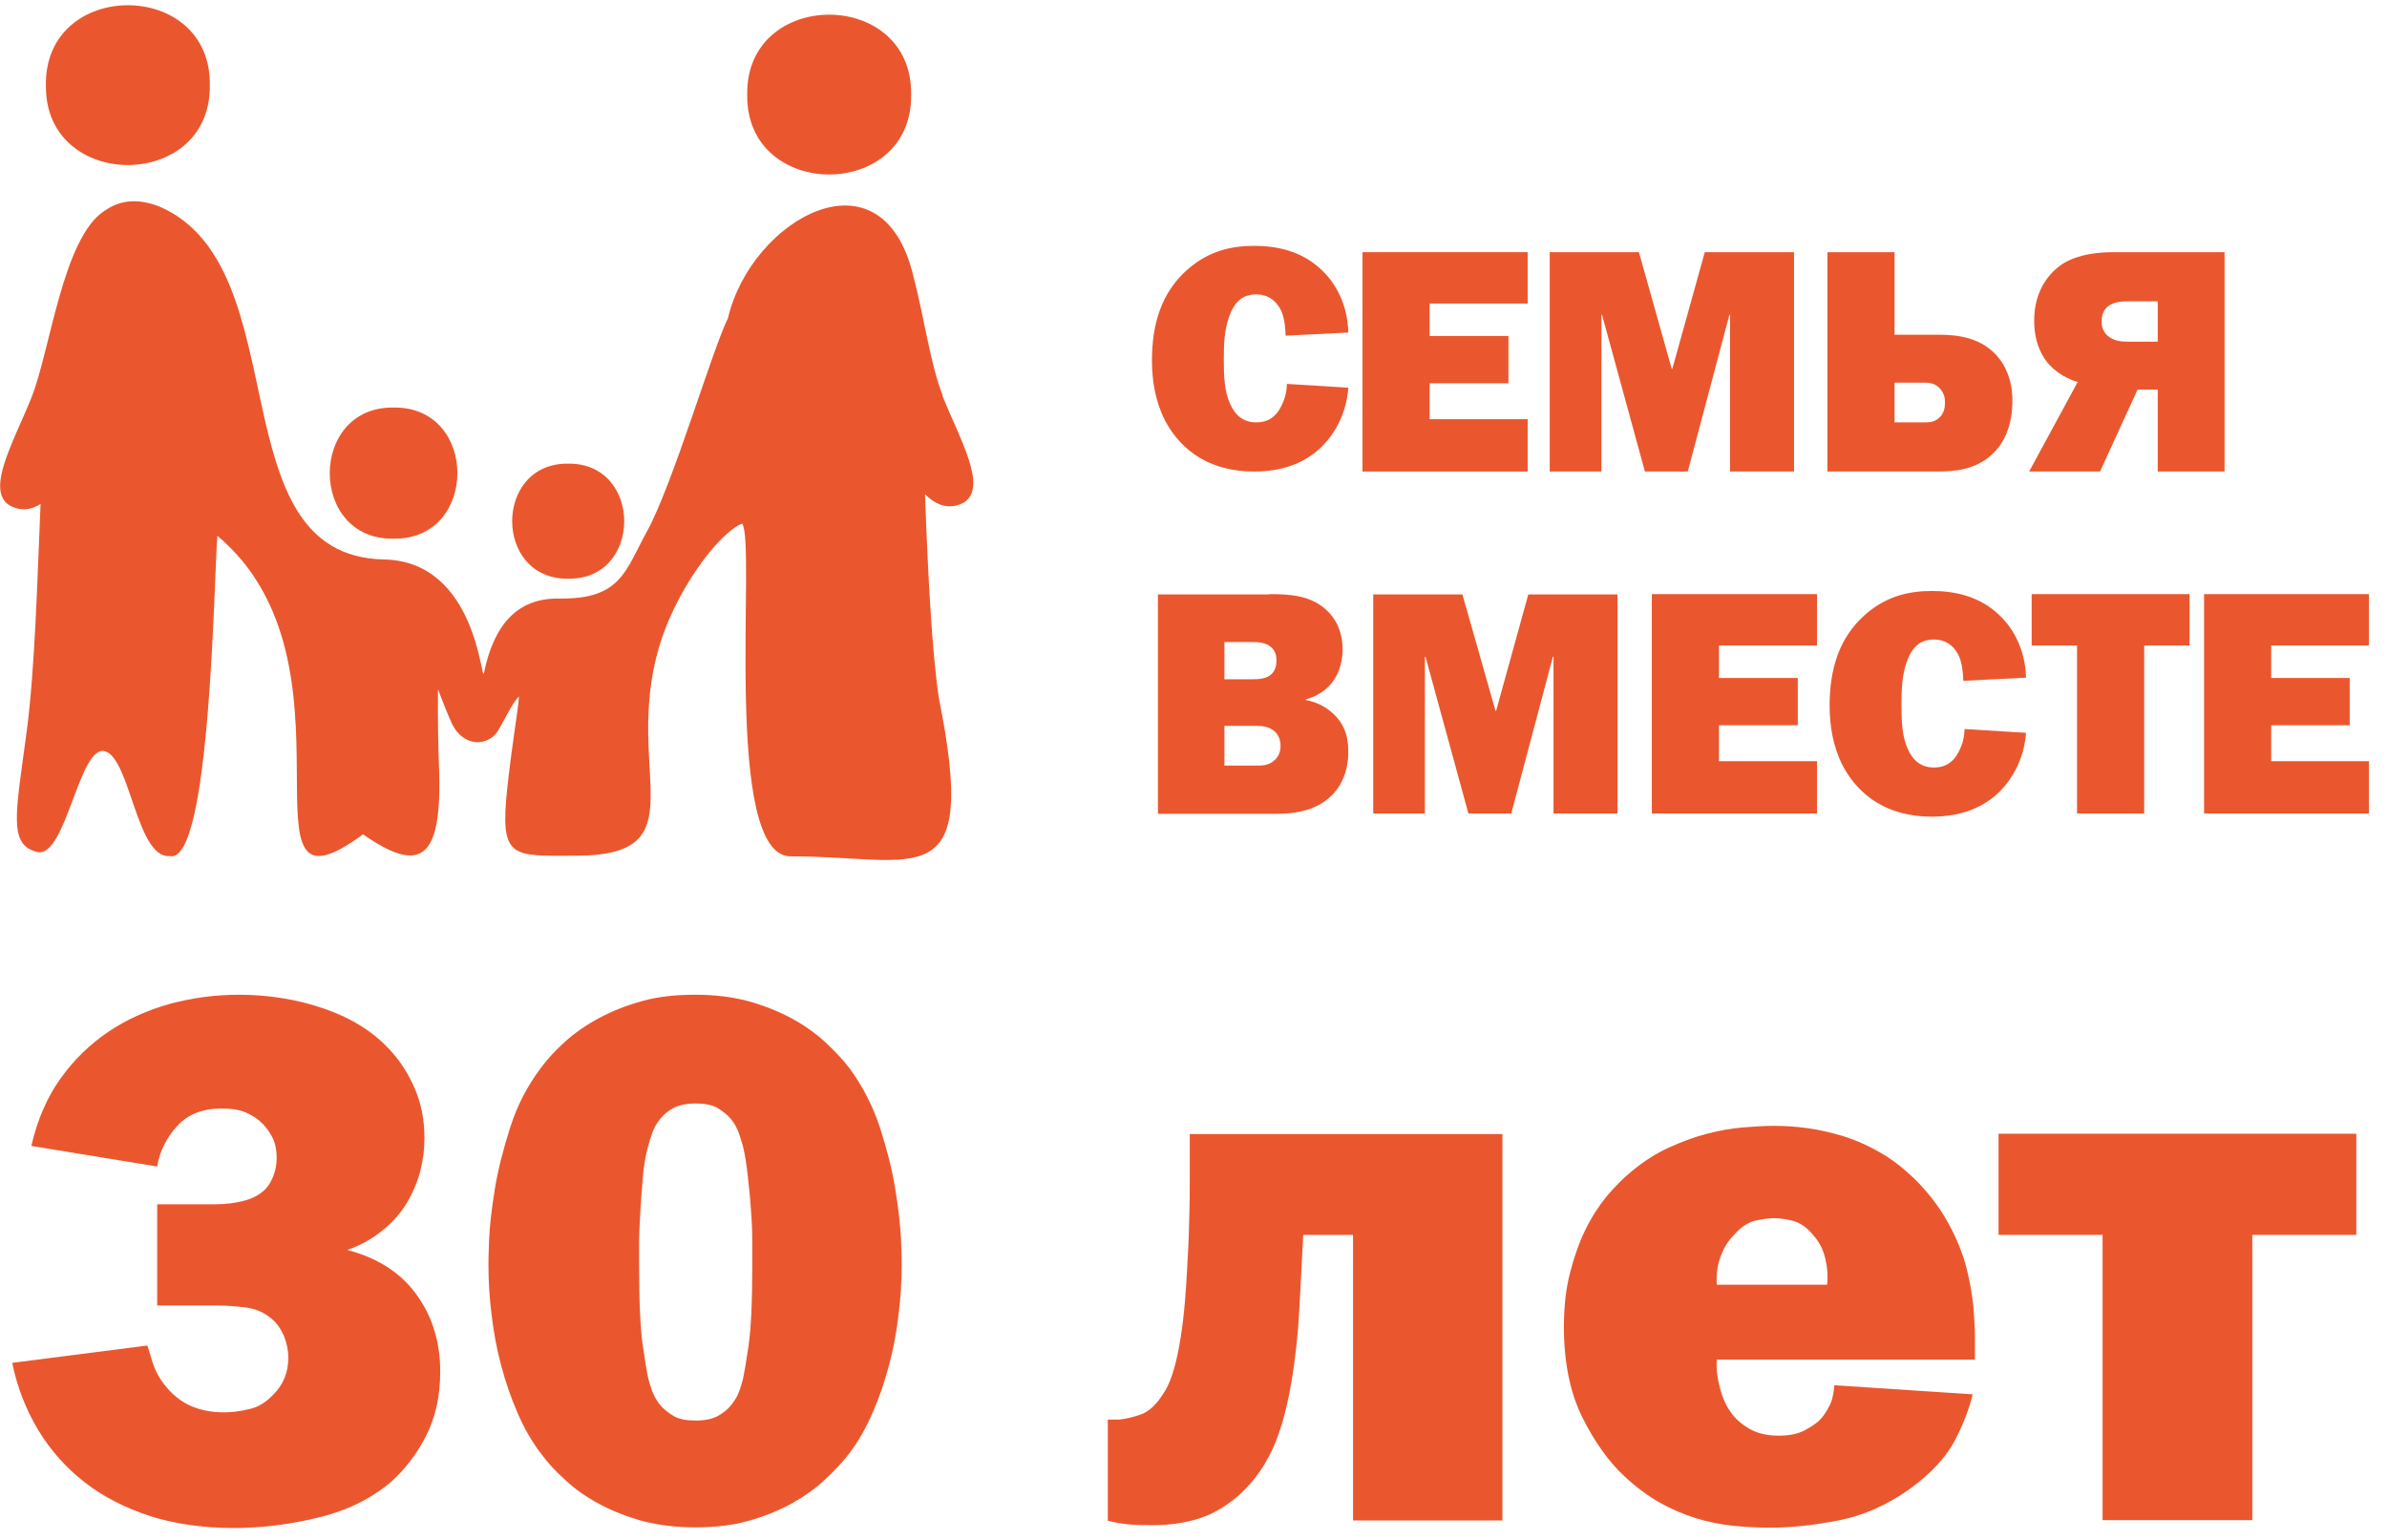 <svg width="155" height="100" viewBox="0 0 155 100" fill="none" xmlns="http://www.w3.org/2000/svg">
<path d="M99.199 16.375V19.712H92.833V21.82H97.95V24.89H92.833V27.223H99.199V30.621H88.474V16.375H99.199Z" fill="#EA572E"/>
<path d="M108.552 23.948H108.593L110.701 16.375H116.494V30.621H112.339V20.448H112.298L109.596 30.621H106.813L104.029 20.448H103.988V30.621H100.631V16.375H106.424L108.552 23.948Z" fill="#EA572E"/>
<path d="M123.023 16.375V21.738H125.909C126.993 21.738 128.754 21.861 129.859 23.334C130.084 23.641 130.677 24.501 130.677 26.015C130.677 27.366 130.289 28.594 129.47 29.393C128.365 30.518 126.911 30.621 125.786 30.621H118.663V16.375H123.023ZM123.023 27.428H124.967C125.274 27.428 125.663 27.428 125.99 27.059C126.236 26.793 126.297 26.466 126.297 26.159C126.297 25.852 126.257 25.586 126.011 25.279C125.704 24.91 125.335 24.849 124.967 24.849H123.023V27.428Z" fill="#EA572E"/>
<path d="M144.472 30.621H140.113V25.299H138.803L136.367 30.621H131.762L134.914 24.808C134.28 24.624 133.584 24.235 133.093 23.703C132.642 23.232 132.09 22.311 132.09 20.817C132.09 18.811 133.113 17.665 133.973 17.112C134.976 16.498 136.265 16.375 137.268 16.375H144.452V30.621H144.472ZM138.128 19.568C137.8 19.568 137.227 19.609 136.879 19.896C136.531 20.182 136.47 20.571 136.47 20.878C136.47 21.247 136.572 21.554 136.879 21.82C137.247 22.127 137.718 22.188 138.128 22.188H140.113V19.568H138.128Z" fill="#EA572E"/>
<path d="M82.395 38.582C83.705 38.582 85.056 38.644 86.1 39.585C86.632 40.056 87.184 40.895 87.184 42.185C87.184 42.86 87 43.597 86.611 44.17C86.366 44.538 85.793 45.153 84.79 45.419V45.459C85.445 45.582 85.997 45.848 86.448 46.237C87.246 46.913 87.553 47.731 87.553 48.816C87.553 50.249 86.98 51.19 86.427 51.702C85.383 52.705 83.93 52.848 82.866 52.848H75.19V38.603H82.436L82.395 38.582ZM79.509 44.109H81.351C81.74 44.109 82.252 44.088 82.579 43.761C82.845 43.495 82.886 43.147 82.886 42.881C82.886 42.574 82.825 42.287 82.538 42.021C82.19 41.714 81.699 41.694 81.269 41.694H79.509V44.109ZM79.509 49.717H81.617C81.965 49.717 82.415 49.717 82.804 49.328C83.009 49.123 83.152 48.837 83.152 48.427C83.152 47.977 82.968 47.711 82.825 47.547C82.456 47.179 81.945 47.138 81.617 47.138H79.509V49.717Z" fill="#EA572E"/>
<path d="M97.111 46.155H97.152L99.24 38.603H105.032V52.828H100.877V42.655H100.836L98.134 52.828H95.351L92.567 42.655H92.526V52.828H89.17V38.603H94.962L97.111 46.155Z" fill="#EA572E"/>
<path d="M117.988 38.582V41.919H111.622V44.027H116.739V47.097H111.622V49.43H117.988V52.828H107.263V38.582H117.988Z" fill="#EA572E"/>
<path d="M127.485 44.211C127.485 43.843 127.423 43.106 127.218 42.635C127.034 42.226 126.584 41.53 125.581 41.53C124.681 41.53 124.148 42.021 123.8 43.024C123.514 43.863 123.473 44.723 123.473 45.726C123.473 46.892 123.514 47.793 123.862 48.591C124.21 49.41 124.762 49.84 125.581 49.84C126.4 49.84 126.871 49.43 127.178 48.837C127.423 48.366 127.566 47.875 127.566 47.343L131.558 47.588C131.435 49.348 130.616 50.638 129.838 51.416C128.856 52.377 127.444 53.032 125.458 53.032C121.999 53.032 120.382 51.108 119.646 49.696C119.011 48.448 118.806 47.076 118.806 45.828C118.806 43.495 119.4 41.407 121.14 39.892C122.572 38.644 124.087 38.378 125.458 38.378C126.83 38.378 128.569 38.664 129.941 40.056C130.718 40.834 131.517 42.164 131.558 44.006L127.485 44.211Z" fill="#EA572E"/>
<path d="M83.48 21.799C83.48 21.431 83.418 20.694 83.214 20.223C83.029 19.814 82.579 19.118 81.576 19.118C80.676 19.118 80.144 19.609 79.796 20.612C79.509 21.451 79.468 22.311 79.468 23.314C79.468 24.48 79.509 25.381 79.857 26.179C80.205 26.998 80.757 27.428 81.576 27.428C82.395 27.428 82.866 27.018 83.173 26.425C83.418 25.954 83.562 25.463 83.562 24.931L87.553 25.176C87.43 26.936 86.611 28.226 85.834 29.004C84.851 29.966 83.439 30.621 81.453 30.621C77.994 30.621 76.377 28.697 75.641 27.285C75.006 26.036 74.802 24.665 74.802 23.416C74.802 21.083 75.395 18.995 77.135 17.481C78.567 16.232 80.082 15.966 81.453 15.966C82.825 15.966 84.564 16.253 85.936 17.644C86.714 18.422 87.512 19.753 87.553 21.595L83.48 21.799Z" fill="#EA572E"/>
<path d="M142.18 38.582V41.919H139.233V52.828H134.873V41.919H131.926V38.582H142.18Z" fill="#EA572E"/>
<path d="M143.122 38.582V52.828H153.826V49.43H147.481V47.097H152.578V44.027H147.481V41.919H153.826V38.582H143.122Z" fill="#EA572E"/>
<path d="M13.625 5.528C13.727 -1.39 2.879 -1.39 2.982 5.528C2.879 12.446 13.727 12.446 13.625 5.528Z" fill="#EA572E"/>
<path d="M59.164 6.142C59.267 -0.776 48.419 -0.776 48.521 6.142C48.419 13.06 59.267 13.06 59.164 6.142Z" fill="#EA572E"/>
<path d="M25.557 34.98C31.083 35.062 31.083 26.384 25.557 26.466C20.031 26.384 20.031 35.083 25.557 34.98Z" fill="#EA572E"/>
<path d="M61.211 25.668C60.413 23.682 59.963 20.346 59.308 17.931C57.282 9.375 48.767 14.267 47.273 20.653C46.25 22.72 43.691 31.439 42.033 34.468C40.601 37.068 40.334 38.93 36.302 38.869C33.56 38.828 32.066 40.609 31.431 43.679C31.247 44.62 31.042 36.454 24.943 36.331C14.034 36.126 19.478 17.419 10.391 13.428C8.958 12.855 7.791 12.998 6.85 13.653C6.85 13.653 6.829 13.653 6.809 13.674C4.066 15.413 3.268 22.802 2.02 25.872C0.894 28.676 -0.948 31.808 0.607 32.811C1.303 33.2 1.999 33.138 2.634 32.729C2.408 38.03 2.265 43.413 1.733 47.506C1.017 52.869 0.525 54.854 2.408 55.325C4.291 55.795 5.151 48.223 6.85 48.796C8.467 49.348 8.897 55.775 11.025 55.591C13.686 56.205 13.891 37.313 14.116 34.796C24.022 43.106 14.812 60.667 23.572 54.179C27.297 56.778 28.75 55.898 28.504 49.758C28.402 46.892 28.443 44.764 28.443 44.764C28.443 44.764 29.037 46.34 29.364 47.035C30.142 48.571 31.718 48.448 32.332 47.465C32.7 46.872 33.294 45.582 33.703 45.234C33.621 46.278 33.253 48.284 32.946 51.129C32.434 55.836 33.232 55.57 37.367 55.57C45.492 55.57 40.457 50.167 42.77 42.103C43.814 38.46 46.597 34.653 48.194 33.998C49.115 35.287 46.864 55.632 51.346 55.611C59.635 55.591 63.585 58.374 60.966 45.337C60.515 42.348 60.249 37.17 60.065 32.094C60.843 32.872 61.702 33.118 62.603 32.626C64.159 31.623 62.316 28.492 61.191 25.688" fill="#EA572E"/>
<path d="M36.896 37.58C41.747 37.661 41.747 30.047 36.896 30.109C32.045 30.047 32.045 37.641 36.896 37.58Z" fill="#EA572E"/>
<path d="M2.04 74.4C2.429 72.701 3.063 71.248 3.943 70.02C4.824 68.792 5.867 67.789 7.055 66.991C8.242 66.193 9.572 65.599 11.025 65.19C12.478 64.801 13.973 64.597 15.508 64.597C17.472 64.597 19.335 64.903 21.095 65.517C22.855 66.132 24.288 67.032 25.352 68.219C25.966 68.874 26.498 69.693 26.928 70.675C27.358 71.658 27.563 72.743 27.563 73.909C27.563 74.605 27.481 75.301 27.297 76.017C27.113 76.734 26.826 77.43 26.437 78.085C26.048 78.739 25.537 79.333 24.882 79.865C24.247 80.397 23.469 80.848 22.548 81.175C24.472 81.666 25.966 82.608 27.01 84.02C28.054 85.432 28.586 87.111 28.586 89.075C28.586 90.651 28.279 92.043 27.665 93.251C27.051 94.458 26.253 95.482 25.311 96.3C24.002 97.385 22.425 98.142 20.563 98.572C18.701 99.023 16.899 99.227 15.16 99.227C13.174 99.227 11.353 98.961 9.736 98.45C8.119 97.917 6.707 97.201 5.499 96.26C4.291 95.318 3.289 94.192 2.49 92.882C1.692 91.552 1.119 90.099 0.792 88.502L9.572 87.377C9.572 87.377 9.715 87.827 9.899 88.441C10.084 89.034 10.391 89.608 10.861 90.14C11.742 91.184 12.97 91.716 14.546 91.716C15.037 91.716 15.569 91.654 16.163 91.511C16.756 91.388 17.288 91.061 17.779 90.529C18.393 89.915 18.721 89.116 18.721 88.175C18.721 87.684 18.619 87.213 18.434 86.742C18.23 86.292 17.984 85.924 17.657 85.657C17.165 85.228 16.592 84.982 15.917 84.9C15.242 84.818 14.627 84.777 14.034 84.777H10.207V78.207H13.932C14.648 78.207 15.303 78.125 15.896 77.962C16.49 77.798 16.94 77.532 17.268 77.184C17.472 76.959 17.636 76.672 17.759 76.345C17.882 76.017 17.964 75.649 17.964 75.219C17.964 74.626 17.861 74.155 17.636 73.766C17.431 73.397 17.206 73.111 16.981 72.906C16.715 72.64 16.388 72.436 15.978 72.251C15.569 72.067 15.037 71.985 14.382 71.985C13.174 71.985 12.212 72.354 11.516 73.111C10.82 73.868 10.37 74.748 10.207 75.751L2.061 74.421L2.04 74.4Z" fill="#EA572E"/>
<path d="M45.185 71.658C44.592 71.658 44.121 71.76 43.752 71.944C43.384 72.128 43.098 72.374 42.872 72.661C42.647 72.947 42.463 73.234 42.361 73.561C42.238 73.889 42.156 74.175 42.095 74.4C41.931 74.994 41.808 75.649 41.747 76.406C41.685 77.163 41.624 77.9 41.583 78.637C41.542 79.374 41.501 80.07 41.501 80.704V82.198C41.501 84.593 41.583 86.333 41.747 87.418C41.91 88.502 42.013 89.198 42.095 89.505C42.156 89.771 42.258 90.058 42.361 90.365C42.484 90.672 42.647 90.979 42.872 91.245C43.098 91.511 43.405 91.757 43.752 91.961C44.1 92.166 44.592 92.248 45.185 92.248C45.779 92.248 46.25 92.145 46.597 91.961C46.966 91.757 47.252 91.531 47.478 91.245C47.703 90.958 47.887 90.672 47.989 90.365C48.112 90.058 48.194 89.771 48.255 89.505C48.317 89.219 48.44 88.523 48.603 87.418C48.767 86.312 48.849 84.573 48.849 82.198V80.704C48.849 80.07 48.828 79.374 48.767 78.637C48.726 77.9 48.644 77.163 48.562 76.406C48.48 75.649 48.378 74.973 48.235 74.4C48.173 74.175 48.071 73.889 47.969 73.561C47.846 73.234 47.682 72.927 47.457 72.661C47.232 72.394 46.925 72.149 46.577 71.944C46.209 71.74 45.738 71.658 45.165 71.658M45.165 64.597C46.413 64.597 47.539 64.74 48.562 65.006C49.586 65.292 50.527 65.661 51.366 66.111C52.206 66.561 52.922 67.073 53.556 67.646C54.17 68.219 54.723 68.792 55.173 69.386C56.013 70.532 56.667 71.801 57.138 73.213C57.589 74.626 57.936 75.956 58.141 77.245C58.346 78.514 58.469 79.62 58.51 80.52C58.55 81.441 58.55 81.973 58.55 82.137C58.55 83.181 58.489 84.266 58.346 85.371C58.223 86.476 58.018 87.581 57.732 88.646C57.445 89.73 57.097 90.754 56.667 91.736C56.238 92.719 55.746 93.599 55.153 94.376C54.703 94.97 54.15 95.543 53.536 96.116C52.922 96.689 52.185 97.201 51.346 97.672C50.507 98.122 49.586 98.49 48.542 98.777C47.519 99.064 46.372 99.186 45.144 99.186C43.916 99.186 42.77 99.043 41.726 98.777C40.703 98.49 39.761 98.122 38.922 97.672C38.083 97.222 37.346 96.71 36.712 96.116C36.077 95.543 35.545 94.97 35.115 94.376C34.522 93.599 34.01 92.698 33.601 91.736C33.171 90.754 32.823 89.73 32.536 88.646C32.25 87.561 32.045 86.476 31.922 85.371C31.779 84.266 31.718 83.181 31.718 82.137C31.718 81.973 31.718 81.441 31.759 80.52C31.8 79.599 31.922 78.514 32.127 77.245C32.332 75.976 32.68 74.626 33.13 73.213C33.58 71.801 34.235 70.532 35.095 69.386C35.525 68.792 36.057 68.219 36.691 67.646C37.326 67.073 38.063 66.561 38.902 66.111C39.741 65.661 40.662 65.292 41.706 65.006C42.729 64.719 43.875 64.597 45.124 64.597" fill="#EA572E"/>
<path d="M97.561 73.623V98.736H87.86V80.193H84.626C84.523 82.096 84.442 83.652 84.38 84.88C84.319 86.108 84.216 87.192 84.094 88.134C83.807 90.467 83.377 92.289 82.825 93.66C82.272 95.011 81.494 96.157 80.471 97.078C79.652 97.794 78.793 98.306 77.913 98.593C77.032 98.879 76.009 99.043 74.883 99.043C74.392 99.043 73.901 99.043 73.41 99.002C72.918 98.961 72.427 98.879 71.936 98.757V92.186H72.673C73.062 92.145 73.533 92.043 74.065 91.859C74.597 91.675 75.109 91.204 75.559 90.467C75.763 90.181 75.927 89.812 76.07 89.403C76.214 88.994 76.357 88.482 76.48 87.888C76.603 87.274 76.725 86.558 76.828 85.678C76.93 84.818 77.012 83.795 77.073 82.608C77.135 81.564 77.196 80.479 77.217 79.353C77.258 78.228 77.258 77.143 77.258 76.099V73.643H97.561V73.623Z" fill="#EA572E"/>
<path d="M118.643 83.426C118.704 82.874 118.663 82.301 118.52 81.707C118.377 81.114 118.111 80.622 117.763 80.234C117.333 79.701 116.882 79.394 116.391 79.272C115.9 79.149 115.511 79.108 115.204 79.108C114.856 79.108 114.426 79.169 113.956 79.272C113.485 79.394 113.014 79.701 112.564 80.234C112.195 80.602 111.929 81.052 111.725 81.605C111.52 82.157 111.438 82.772 111.479 83.426H118.643ZM128.099 90.529C127.894 91.409 127.525 92.412 126.952 93.517C126.379 94.622 125.397 95.686 123.985 96.71C122.511 97.754 120.976 98.429 119.379 98.736C117.783 99.043 116.309 99.207 114.959 99.207C114.181 99.207 113.383 99.166 112.564 99.084C111.745 99.002 110.947 98.838 110.128 98.593C109.33 98.347 108.532 97.999 107.754 97.569C106.976 97.119 106.198 96.546 105.441 95.83C104.438 94.888 103.538 93.619 102.74 92.023C101.962 90.447 101.552 88.482 101.552 86.169C101.552 84.9 101.675 83.734 101.941 82.69C102.207 81.646 102.535 80.704 102.944 79.865C103.354 79.026 103.824 78.31 104.336 77.675C104.868 77.061 105.38 76.529 105.912 76.099C106.69 75.444 107.508 74.912 108.368 74.523C109.228 74.134 110.046 73.827 110.845 73.623C111.643 73.418 112.421 73.275 113.178 73.213C113.935 73.152 114.611 73.111 115.184 73.111C115.839 73.111 116.555 73.152 117.312 73.254C118.09 73.356 118.888 73.541 119.707 73.786C120.546 74.052 121.365 74.421 122.204 74.912C123.043 75.403 123.841 76.058 124.64 76.877C125.458 77.757 126.113 78.657 126.604 79.599C127.096 80.52 127.464 81.441 127.689 82.321C127.914 83.201 128.058 84.04 128.14 84.818C128.201 85.596 128.242 86.251 128.242 86.783V88.298H111.479C111.438 88.912 111.52 89.526 111.684 90.14C111.847 90.754 112.073 91.265 112.38 91.695C112.666 92.125 113.076 92.473 113.587 92.78C114.099 93.067 114.713 93.23 115.47 93.23C116.227 93.23 116.76 93.108 117.189 92.882C117.619 92.657 117.926 92.432 118.131 92.248C118.356 92.023 118.581 91.716 118.765 91.347C118.97 90.979 119.072 90.508 119.113 89.956L128.14 90.549L128.099 90.529Z" fill="#EA572E"/>
<path d="M153.007 73.623V80.193H146.253V98.716H136.531V80.193H129.777V73.623H153.007Z" fill="#EA572E"/>
</svg>

